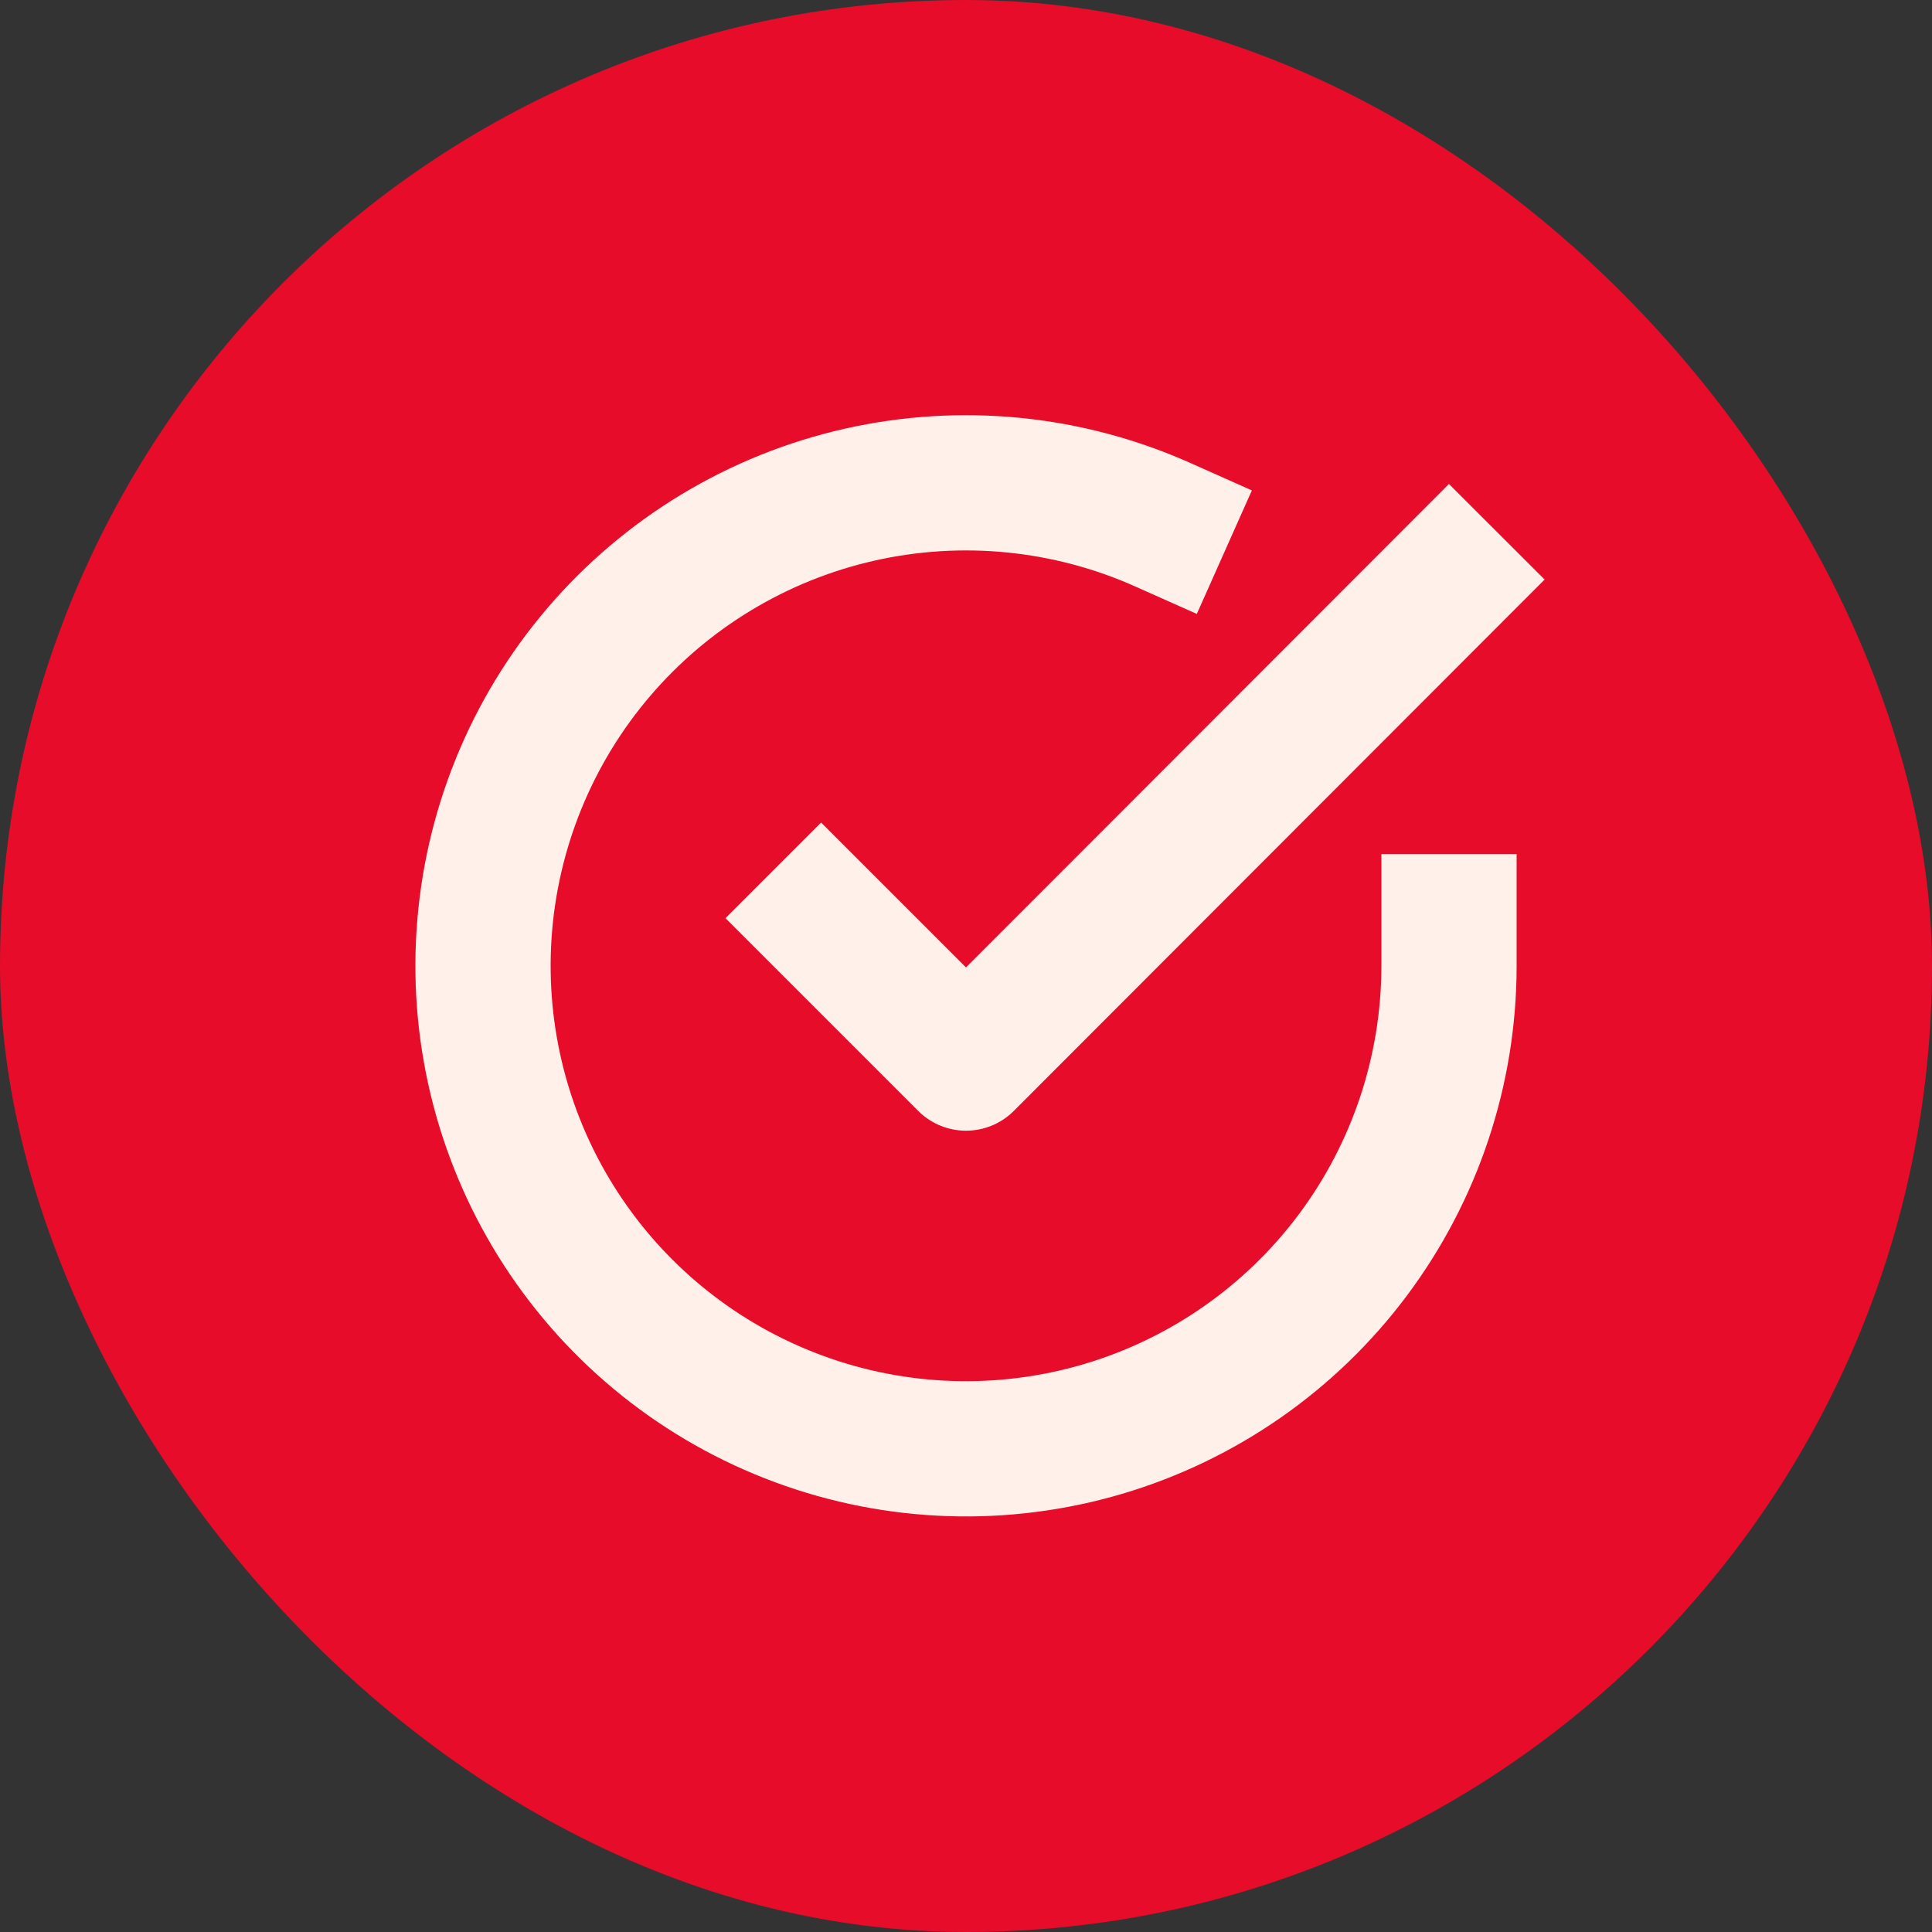 <svg width="40" height="40" viewBox="0 0 40 40" fill="none" xmlns="http://www.w3.org/2000/svg">
<rect x="0" y="0" width="40" height="40" fill="#333333" stroke="none"/>
<rect width="40" height="40" rx="20" fill="#E60C2A"/>
<g clip-path="url(#clip0_57125_108943)">
<path d="M30 19.082V20.002C29.999 22.158 29.3 24.256 28.009 25.984C26.718 27.711 24.903 28.974 22.835 29.586C20.767 30.197 18.557 30.124 16.535 29.376C14.512 28.629 12.785 27.248 11.611 25.439C10.437 23.63 9.88 21.49 10.022 19.338C10.164 17.186 10.997 15.138 12.398 13.499C13.799 11.86 15.693 10.717 17.796 10.242C19.9 9.767 22.1 9.984 24.07 10.862" stroke="#FFF0EA" stroke-width="2.8" stroke-linecap="square" stroke-linejoin="round"/>
<path d="M30 12L20 22.01L17 19.01" stroke="#FFF0EA" stroke-width="2.8" stroke-linecap="square" stroke-linejoin="round"/>
</g>
<defs>
<clipPath id="clip0_57125_108943">
<rect width="24" height="24" fill="white" transform="translate(8 8)"/>
</clipPath>
</defs>
</svg>
